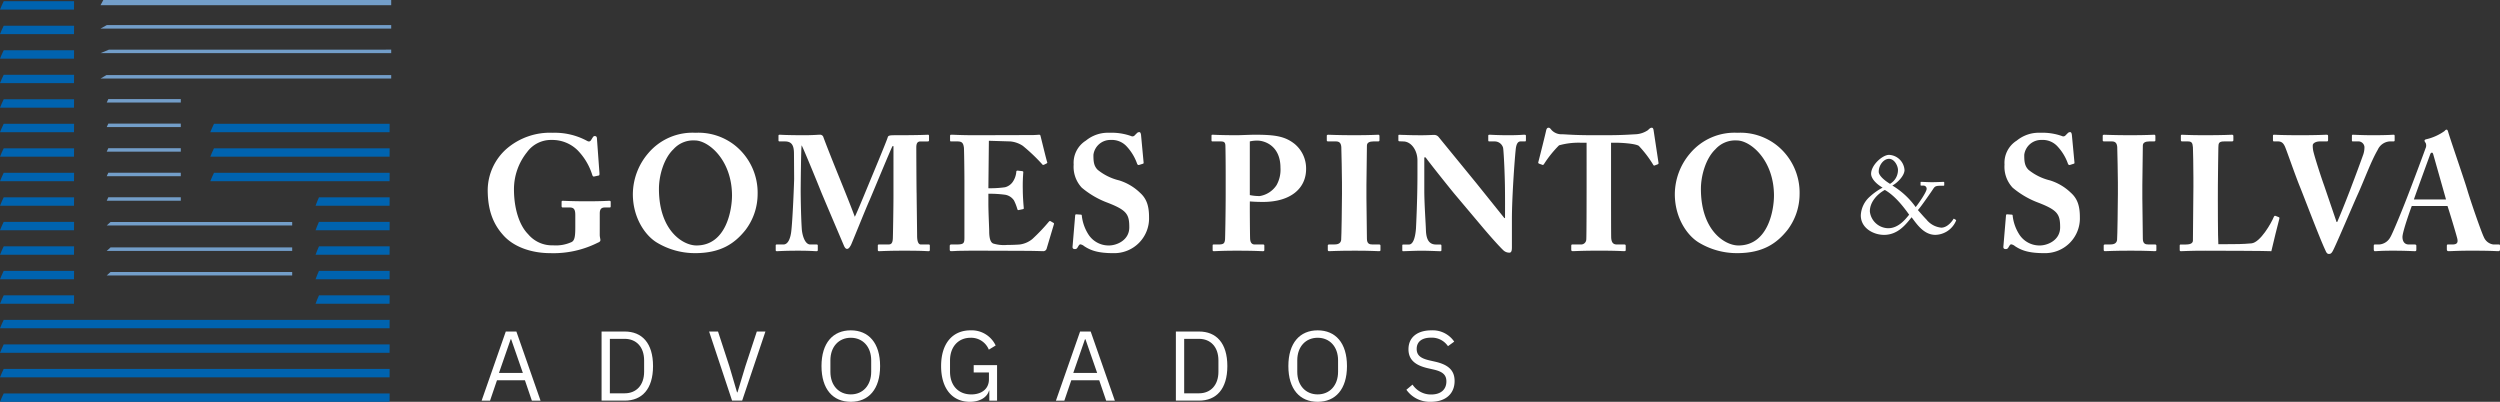 <svg xmlns="http://www.w3.org/2000/svg" xmlns:xlink="http://www.w3.org/1999/xlink" width="540" height="86.794" viewBox="0 0 540 86.794"><rect x="0" y="0" width="540" height="86.794" fill="#333333" stroke="none"/><defs><clipPath id="a"><rect width="540" height="86.794" fill="none"/></clipPath></defs><g clip-path="url(#a)"><path d="M234.889,79.412c0,.493.142.846.142,1.127s-.211.423-.564.564a21.326,21.326,0,0,1-10.321,2.255c-3.664,0-7.786-1.162-10.217-4.016-2.148-2.43-3.24-5.424-3.24-9.687a12.024,12.024,0,0,1,4.086-8.842,14.344,14.344,0,0,1,9.97-3.453,14.626,14.626,0,0,1,7.363,1.726c.423.247.669.177.879-.105l.352-.564c.176-.246.247-.351.459-.351.387,0,.492.246.492.634l.529,7.256c.036.423,0,.6-.141.634l-.985.211c-.211.036-.317-.034-.423-.351a13.228,13.228,0,0,0-3.207-5.356A7.788,7.788,0,0,0,224.5,58.91a6.386,6.386,0,0,0-5.32,2.642,12.8,12.8,0,0,0-2.818,8.032c0,4.158,1.163,7.786,3.066,9.688a6.729,6.729,0,0,0,5.389,2.4,8.152,8.152,0,0,0,3.981-.705c.739-.351.811-1.479.811-3.311V75.115c0-1.268-.352-1.621-1.233-1.621h-1.48c-.211,0-.247-.141-.247-.317V72.3c0-.142.036-.247.247-.247.317,0,2.044.106,5.215.106,3.24,0,4.544-.106,4.826-.106s.317.106.317.283v.881c0,.211-.037.281-.248.281h-1.021c-.634,0-1.093.247-1.093,1.268Z" transform="translate(-105.345 -28.68)" fill="#fff"/><path d="M278.572,81.067c-2.5-1.513-5.178-5.318-5.178-10.461a13.69,13.69,0,0,1,3.275-8.772,12.527,12.527,0,0,1,10.252-4.475,12.73,12.73,0,0,1,8.594,2.783,13.084,13.084,0,0,1,4.827,10.533,12.844,12.844,0,0,1-2.642,7.715c-2.291,2.854-5.284,4.967-10.849,4.967a15.879,15.879,0,0,1-8.279-2.291m16.24-10.109c0-7.716-5.074-11.943-8.033-11.943a5.749,5.749,0,0,0-4.614,1.9c-2.079,1.973-3.136,5.672-3.136,8.56,0,9.018,5.179,12.225,8.1,12.225,6.517,0,7.68-7.856,7.68-10.745" transform="translate(-136.697 -28.68)" fill="#fff"/><path d="M340.746,78.637c.106,1.3.671,3.276,1.833,3.276h1.374c.211,0,.246.105.246.247v.951c0,.141-.034.247-.317.247-.387,0-1.338-.106-3.91-.106-2.994,0-4.226.106-4.544.106-.282,0-.318-.036-.318-.317v-.916a.186.186,0,0,1,.211-.212h1.445c1.127,0,1.549-1.62,1.69-2.747.317-2.5.634-10.814.634-11.448l-.036-5.39c0-1.62-.352-2.677-1.936-2.677h-1.162c-.211,0-.248-.106-.248-.247v-.987c0-.106.037-.212.248-.212.351,0,1.3.105,5.46.105,1.655,0,2.747-.105,3.169-.105a.752.752,0,0,1,.846.6c2.254,5.988,4.792,11.836,6.764,17.119.387-.669,3.065-7.22,3.277-7.715.14-.352,3.664-8.771,3.84-9.476.105-.387.563-.422,1.62-.422,5.495,0,6.694-.105,7.081-.105.176,0,.211.105.211.317v.811c0,.211-.035.317-.281.317h-1.55c-.811,0-.917.634-.917,1.373,0,.528.035,9.194.071,9.935,0,.7.105,8.419.105,9.052,0,1.339.317,1.9.81,1.9h1.692c.211,0,.246.105.246.247v.881c0,.211-.034.317-.317.317-.422,0-1.057-.106-5.215-.106-3.592,0-4.966.106-5.424.106-.247,0-.281-.106-.281-.317v-.881c0-.175.034-.247.281-.247h1.973c.6,0,.916-.212.987-1.2.035-.423.14-6.835.14-9.3V60.671h-.211c-.352.6-4.3,10.18-4.932,11.625-.74,1.621-3.875,9.441-4.051,9.758-.176.282-.423.81-.845.81-.247,0-.458-.246-.635-.634-.106-.247-4.755-11.167-5-11.8-.635-1.619-3.875-9.511-4.158-9.934-.14.493-.211,9.4-.211,9.828s.034,5.214.245,8.314" transform="translate(-167.555 -29.102)" fill="#fff"/><path d="M418.633,69.761a23.046,23.046,0,0,0,3.594-.212,2.9,2.9,0,0,0,1.62-1.092,4.459,4.459,0,0,0,.811-2.185c0-.247.105-.317.282-.317l.951.106c.176.035.317.07.281.281a35.518,35.518,0,0,0-.106,3.663c0,1.587.142,3.277.211,4.017.036.212-.105.247-.281.282l-.845.177c-.142.034-.212-.036-.282-.282a10.559,10.559,0,0,0-.706-1.8,2.841,2.841,0,0,0-1.936-1.233,24.221,24.221,0,0,0-3.594-.211v2.113c0,1.9.176,5.319.176,5.953,0,1.831.388,2.465.846,2.677a7.929,7.929,0,0,0,2.96.317c.6,0,2.078-.035,2.818-.105a5.391,5.391,0,0,0,2.678-1.163,39.758,39.758,0,0,0,3.593-3.769c.141-.14.247-.176.352-.105l.6.352a.221.221,0,0,1,.141.282l-1.585,5.32a.746.746,0,0,1-.775.528c-.175,0-.951-.035-3.206-.07-2.289,0-6.024-.035-12.118-.035-1.3,0-2.29.035-2.994.035-.741.035-1.2.07-1.515.07-.247,0-.317-.106-.317-.387v-.739c0-.213.106-.318.352-.318h1.057c1.622,0,1.762-.246,1.762-1.479v-11.8c0-2.924-.07-7.256-.106-7.609-.14-1.126-.492-1.373-1.443-1.373H410.53c-.14,0-.175-.105-.175-.353v-.845a.22.22,0,0,1,.247-.247c.774,0,2.008.106,5.214.106l12.363-.035c.564,0,1.232-.071,1.409-.071s.247.071.283.177c.14.493,1.3,5.319,1.444,5.672.07.176.07.247-.106.353l-.563.281a.315.315,0,0,1-.423-.141,38.505,38.505,0,0,0-4.156-3.945,5.831,5.831,0,0,0-2.677-.951l-4.651-.141Z" transform="translate(-205.142 -29.103)" fill="#fff"/><path d="M465.094,74.9c.14,0,.246.035.246.282a9.391,9.391,0,0,0,1.41,3.98,5.187,5.187,0,0,0,4.439,2.4c1.691,0,4.4-1.128,4.4-3.911,0-2.924-.564-3.769-5.143-5.5a18.86,18.86,0,0,1-5.109-3.064,6.59,6.59,0,0,1-1.762-5,5.653,5.653,0,0,1,2.643-5.179,7.5,7.5,0,0,1,5.073-1.69,12.609,12.609,0,0,1,4.685.705.636.636,0,0,0,.809-.177l.46-.457a.713.713,0,0,1,.529-.212c.245,0,.317.387.352.6l.563,6.024c0,.141-.07.175-.175.211l-.775.247c-.176.07-.353,0-.458-.247A10.635,10.635,0,0,0,475.1,60.25a4.324,4.324,0,0,0-3.522-1.479,3.679,3.679,0,0,0-3.734,3.206c0,1.3.034,2.36.917,3.242a11.713,11.713,0,0,0,4.649,2.289,11.317,11.317,0,0,1,4.509,2.677c1.373,1.233,1.938,2.784,1.938,5.25a7.513,7.513,0,0,1-7.715,7.785c-3.17,0-4.826-.529-6.305-1.515a1.7,1.7,0,0,0-.811-.387c-.211,0-.351.247-.562.6-.211.388-.388.422-.634.422-.388,0-.529-.176-.494-.563l.563-6.694c.037-.247.143-.247.283-.247Z" transform="translate(-231.663 -28.54)" fill="#fff"/><path d="M531.641,73.916c0,1.656.035,6.447.072,6.869.07.775.422,1.127.985,1.127h1.8c.247,0,.282.105.282.247v.916c0,.176-.035.282-.317.282-.494,0-1.585-.106-5.707-.106-3.1,0-4.474.106-4.861.106-.246,0-.282-.106-.282-.247v-.951c0-.175.036-.247.212-.247h.915c1.2,0,1.445-.176,1.55-1.057.034-.351.14-5.847.14-9.933V66.871c0-2.326-.034-6.024-.068-6.447-.071-.7-.424-.775-1.128-.775h-1.656c-.176,0-.211-.07-.211-.283v-.915c0-.176.035-.247.211-.247.388,0,1.656.105,5.354.105.634,0,2.713-.105,3.876-.105,4.333,0,6.411.353,8.455,1.938a6.872,6.872,0,0,1,2.536,5.46c0,4.228-3.381,7.117-9.3,7.117-1.091,0-1.9-.036-2.853-.106Zm0-2.677a10.064,10.064,0,0,0,2.149.211,5.379,5.379,0,0,0,3.628-2.36,6.789,6.789,0,0,0,.845-3.734c0-4.862-3.522-5.884-4.966-5.884a6.771,6.771,0,0,0-1.656.177Z" transform="translate(-261.682 -29.102)" fill="#fff"/><path d="M576.451,68.491c0-.846-.105-7.186-.143-7.644-.069-.845-.422-1.2-1.162-1.2h-1.69c-.176,0-.282-.07-.282-.212V58.416c0-.14.106-.212.247-.212.423,0,2.219.105,5.672.105,3.593,0,4.72-.105,5.213-.105.176,0,.247.105.247.317V59.4c0,.177-.105.247-.282.247h-1.021c-.881,0-1.409.281-1.409.915,0,.352-.105,8.139-.105,8.561v2.712c0,.352.105,8.49.105,8.806,0,1.093.529,1.268,1.2,1.268h1.444c.177,0,.283.071.283.247v.987c0,.142-.106.212-.317.212-.423,0-1.832-.106-5.179-.106-3.7,0-5.213.106-5.6.106-.176,0-.281-.07-.281-.282v-.951c0-.141.105-.212.281-.212h1.022c.7,0,1.445-.105,1.585-.951.071-.528.177-8.137.177-10Z" transform="translate(-286.587 -29.102)" fill="#fff"/><path d="M627.142,73c0-3.134-.036-4.86-.105-6.622-.036-1.373-.212-4.826-.317-5.354a1.882,1.882,0,0,0-1.866-1.374h-1.128c-.176,0-.211-.105-.211-.317v-.88c0-.176.035-.247.317-.247.388,0,1.515.105,4.121.105,2.114,0,2.96-.105,3.347-.105.317,0,.352.071.352.282v.845c0,.176-.035.317-.175.317h-.986c-.6,0-.951.6-1.057,1.867-.247,2.36-.81,10.322-.81,14.972v6.024c0,.529-.037,1.162-.529,1.162a1.858,1.858,0,0,1-1.373-.564c-.6-.563-2.326-2.431-4.439-4.932l-6.023-7.15c-.6-.705-5.46-6.764-6.271-7.926H609.7v7.115c0,2.925.317,7.258.352,8.6.07,2.044.7,3.1,2.185,3.1h.881c.246,0,.282.105.282.318v.845c0,.212-.036.282-.282.282-.353,0-2.467-.106-4.122-.106-1.092,0-3.523.106-3.875.106-.141,0-.175-.07-.175-.317v-.916a.185.185,0,0,1,.211-.212h1.233c.774,0,1.338-1.127,1.514-3.487.036-.67.317-6.305.317-11.519v-3.17c0-2.078-1.268-4.05-3.03-4.087l-.88-.035c-.177,0-.211-.141-.211-.247v-.951c0-.14.035-.211.211-.211s.457.035,1.127.035c.7.036,1.832.07,3.664.07,1.2,0,2.255-.07,2.677-.07a1.226,1.226,0,0,1,1.022.459l8.173,10,6.022,7.5h.142Z" transform="translate(-302.052 -29.102)" fill="#fff"/><path d="M674.967,58.417h-1.232a15.617,15.617,0,0,0-4.72.564,24.009,24.009,0,0,0-3.207,3.98c-.105.176-.211.282-.352.247l-.775-.282a.247.247,0,0,1-.142-.317c.389-1.479,1.551-6.13,1.691-6.833.106-.459.283-.6.528-.6s.353.141.669.528a2.936,2.936,0,0,0,2.326.881c1.866.106,3.346.212,7.011.212h2.042c3.84,0,5.354-.14,6.833-.212a5.18,5.18,0,0,0,2.573-.881c.351-.351.562-.528.809-.528s.352.141.422.564l1.058,7.01a.266.266,0,0,1-.143.317l-.739.281c-.14.036-.211-.07-.352-.317a24.233,24.233,0,0,0-3.03-3.945c-.88-.528-4.015-.669-4.826-.669h-1.162V68.1c0,.493,0,10.357.034,10.886.072.88.353,1.408,1.2,1.408h1.585c.317,0,.351.106.351.352v.811c0,.176-.034.281-.351.281-.353,0-1.479-.106-5.391-.106-3.732,0-5.212.106-5.706.106-.282,0-.317-.141-.317-.423v-.669c0-.247.035-.352.246-.352h1.8a1.118,1.118,0,0,0,1.2-1.057c.07-.74.07-11.554.07-12.224Z" transform="translate(-332.264 -27.588)" fill="#fff"/><path d="M728.7,81.067c-2.5-1.513-5.178-5.318-5.178-10.461a13.686,13.686,0,0,1,3.276-8.772,12.528,12.528,0,0,1,10.251-4.475,12.731,12.731,0,0,1,8.595,2.783,13.081,13.081,0,0,1,4.826,10.533,12.846,12.846,0,0,1-2.642,7.715c-2.29,2.854-5.285,4.967-10.85,4.967a15.886,15.886,0,0,1-8.279-2.291M744.94,70.959c0-7.716-5.074-11.943-8.032-11.943a5.748,5.748,0,0,0-4.615,1.9c-2.078,1.973-3.135,5.672-3.135,8.56,0,9.018,5.177,12.225,8.1,12.225,6.516,0,7.681-7.856,7.681-10.745" transform="translate(-361.76 -28.68)" fill="#fff"/><path d="M814.84,80.386c-1.172,1.434-2.892,3.8-5.952,3.8-2.295,0-5.02-1.459-5.02-4.206a5.729,5.729,0,0,1,1.936-4.04,13.339,13.339,0,0,1,2.772-1.96c-1.649-.956-2.484-2.127-2.484-2.987,0-1.889,2.461-4.088,3.871-4.088a3.5,3.5,0,0,1,3.346,3.322c-.047,1.243-1.6,2.773-2.629,3.3a16.869,16.869,0,0,1,5.043,4.66c.766-.956,2.294-3.2,2.366-3.9a.676.676,0,0,0-.74-.74h-.407c-.144,0-.167-.072-.167-.167v-.526c0-.072.024-.12.167-.12.215,0,1.505.072,2.318.072.885,0,2.319-.072,2.462-.072s.167.072.167.168v.5c0,.1-.024.169-.167.169h-.407c-1.2,0-1.434.094-1.817.693-.167.263-2.651,3.9-3.3,4.564.359.407,1.481,1.7,1.816,2.008a4.7,4.7,0,0,0,3.227,1.792c1.459,0,2.535-1.673,2.629-1.864.049-.071.1-.1.191-.023l.359.215q.071.035,0,.215a4.974,4.974,0,0,1-4.445,3.012c-2.581,0-4.111-2.486-5.138-3.8m-.526-.55c-1.1-1.553-3.013-4.087-5.258-5.353-1.745.956-3.276,2.724-3.226,4.685a4.065,4.065,0,0,0,3.966,3.585c2.343,0,3.9-2.2,4.518-2.917m-6.573-9.3c0,.885,1.315,1.936,2.438,2.629a3.441,3.441,0,0,0,1.72-3.011c0-.814-.739-2.391-1.935-2.391-1.171,0-2.222,1.387-2.222,2.773" transform="translate(-401.934 -33.453)" fill="#fff"/><path d="M867.224,74.9c.14,0,.247.035.247.282a9.381,9.381,0,0,0,1.409,3.98,5.186,5.186,0,0,0,4.438,2.4c1.691,0,4.4-1.128,4.4-3.911,0-2.924-.562-3.769-5.143-5.5a18.85,18.85,0,0,1-5.108-3.064,6.59,6.59,0,0,1-1.762-5,5.653,5.653,0,0,1,2.643-5.179,7.5,7.5,0,0,1,5.071-1.69,12.61,12.61,0,0,1,4.686.705.637.637,0,0,0,.81-.177l.458-.457a.714.714,0,0,1,.529-.212c.246,0,.317.387.351.6l.565,6.024c0,.141-.071.175-.177.211l-.775.247c-.176.07-.353,0-.459-.247a10.613,10.613,0,0,0-2.183-3.664,4.326,4.326,0,0,0-3.522-1.479,3.68,3.68,0,0,0-3.735,3.206c0,1.3.036,2.36.917,3.242a11.73,11.73,0,0,0,4.649,2.289,11.3,11.3,0,0,1,4.509,2.677c1.375,1.233,1.938,2.784,1.938,5.25a7.513,7.513,0,0,1-7.715,7.785c-3.17,0-4.826-.529-6.305-1.515a1.7,1.7,0,0,0-.811-.387c-.211,0-.351.247-.562.6-.212.388-.388.422-.634.422-.388,0-.528-.176-.494-.563l.564-6.694c.036-.247.142-.247.282-.247Z" transform="translate(-432.728 -28.54)" fill="#fff"/><path d="M911.651,68.491c0-.846-.105-7.186-.141-7.644-.07-.845-.423-1.2-1.162-1.2h-1.691c-.176,0-.281-.07-.281-.212V58.416c0-.14.105-.212.245-.212.423,0,2.219.105,5.672.105,3.594,0,4.72-.105,5.214-.105.175,0,.245.105.245.317V59.4c0,.177-.105.247-.282.247H918.45c-.882,0-1.41.281-1.41.915,0,.352-.106,8.139-.106,8.561v2.712c0,.352.106,8.49.106,8.806,0,1.093.528,1.268,1.2,1.268h1.443c.176,0,.282.071.282.247v.987c0,.142-.106.212-.317.212-.423,0-1.831-.106-5.178-.106-3.7,0-5.214.106-5.6.106-.175,0-.281-.07-.281-.282v-.951c0-.141.105-.212.281-.212h1.021c.705,0,1.445-.105,1.585-.951.072-.528.177-8.137.177-10Z" transform="translate(-454.188 -29.102)" fill="#fff"/><path d="M949.871,72.226c0,.6,0,8.207.105,9.616h2.008c1.656,0,3.242,0,5.144-.175s4.3-4.4,4.826-5.707c.106-.211.211-.317.423-.211l.705.282c.106.071.106.105.07.317-.105.247-1.515,6.06-1.726,7.011-.916-.07-11.062-.106-14.3-.106-3.488,0-4.756.106-5.213.106-.247,0-.283-.07-.283-.317v-.881c0-.175.036-.247.247-.247h1.092c1.3,0,1.515-.493,1.515-.88,0-.67.105-9.441.105-11.59V67.47c0-2.254-.07-5.988-.105-6.552-.07-.915-.247-1.268-1.058-1.268h-1.3c-.212,0-.247-.177-.247-.353v-.845c0-.176.035-.247.247-.247.387,0,1.656.105,4.86.105,4.122,0,5.6-.105,5.919-.105.28,0,.317.105.317.353v.81c0,.177-.072.283-.354.283h-1.655c-1.092,0-1.232.352-1.232,1.3,0,.457-.105,5.777-.105,8.243Z" transform="translate(-470.814 -29.102)" fill="#fff"/><path d="M998.977,58.452c0-.176.034-.247.211-.247.317,0,1.938.105,4.3.105,3.275,0,4.156-.105,4.473-.105.212,0,.247.071.247.317V59.4c0,.141-.036.247-.247.247h-.809a3.047,3.047,0,0,0-2.608,1.832c-1.409,2.394-2.924,6.552-4.263,9.51-.88,1.9-4.86,11.344-5.46,12.365-.246.423-.423.6-.81.6-.458,0-.6-.423-.809-.88-1.3-2.782-4.51-11.308-5.5-13.739s-2.748-7.538-3.171-8.525c-.352-.81-.775-1.162-1.514-1.162H982.1c-.14,0-.177-.177-.177-.353v-.845c0-.176.037-.247.248-.247.351,0,1.513.105,5.741.105,3.662,0,5.249-.105,5.566-.105s.353.105.353.317v.811c0,.176-.036.317-.283.317h-1.514c-.845,0-1.516.387-1.516.845a5.471,5.471,0,0,0,.106,1.2c.283,1.268,1.622,5.46,2.361,7.5l2.676,7.855h.143c1.021-2.36,2.747-6.763,3.2-8.031.669-1.726,1.762-4.686,2.326-6.271a4.838,4.838,0,0,0,.352-1.937,1.324,1.324,0,0,0-1.445-1.162h-1.092c-.141,0-.175-.106-.175-.317Z" transform="translate(-490.963 -29.102)" fill="#fff"/><path d="M1033.676,72.507c-.281.74-2.008,5.566-2.008,6.694,0,.774.317,1.619,1.374,1.619h1.233c.351,0,.389.141.389.282v.776c0,.281-.038.387-.318.387-.459,0-1.9-.106-4.791-.106-2.572,0-3.347.106-3.842.106-.211,0-.245-.211-.245-.459v-.668c0-.213.034-.318.245-.318h.917a2.961,2.961,0,0,0,2.4-1.549c.493-.74,2.994-6.87,4.156-9.969.282-.705,3.136-8.278,3.453-9.229a1.422,1.422,0,0,0,.035-1.2.984.984,0,0,1-.246-.459c0-.105.07-.247.353-.317a11.075,11.075,0,0,0,3.945-1.761c.176-.177.281-.318.458-.318.211,0,.281.211.387.6.671,2.219,3.417,10.11,4.086,12.365.81,2.747,3.1,9.3,3.594,10.25a2.6,2.6,0,0,0,2.042,1.585h1.2c.211,0,.245.141.245.318v.668c0,.212-.034.459-.317.459-.67,0-1.409-.106-5.918-.106-2.923,0-4.156.106-4.862.106-.351,0-.387-.211-.387-.459v-.668c0-.177.036-.318.212-.318h.987c.95,0,1.267-.352,1.056-1.268-.317-1.268-1.69-5.777-2.113-7.045Zm7.4-1.409-2.643-9.335c-.141-.528-.212-.775-.387-.775-.211,0-.317.142-.422.458-.176.458-3.207,8.771-3.488,9.652Z" transform="translate(-512.735 -28.011)" fill="#fff"/><path d="M218.921,158.147l-1.5-4.406h-6.031l-1.5,4.406h-1.819l5.218-14.928h2.289l5.218,14.928Zm-4.47-13.26h-.107l-2.523,7.271h5.154Z" transform="translate(-104.039 -71.609)" fill="#fff"/><path d="M259.879,143.218h5c3.722,0,6.116,2.482,6.116,7.464s-2.394,7.464-6.116,7.464h-5Zm5,13.346c2.459,0,4.191-1.712,4.191-4.663v-2.437c0-2.952-1.732-4.663-4.191-4.663h-3.208v11.763Z" transform="translate(-129.94 -71.609)" fill="#fff"/><path d="M311.295,158.146l-4.961-14.928h1.925l2.459,7.528,1.647,5.6h.107l1.689-5.6,2.48-7.528h1.86l-5.025,14.928Z" transform="translate(-153.167 -71.609)" fill="#fff"/><path d="M354.887,150.426c0-5,2.48-7.719,6.329-7.719s6.33,2.715,6.33,7.719-2.48,7.721-6.33,7.721-6.329-2.717-6.329-7.721m10.735,1.241v-2.481c0-2.951-1.819-4.876-4.406-4.876s-4.406,1.925-4.406,4.876v2.481c0,2.951,1.818,4.875,4.406,4.875s4.406-1.924,4.406-4.875" transform="translate(-177.444 -71.354)" fill="#fff"/><path d="M416.971,155.71h-.064c-.364,1.39-1.882,2.438-4.149,2.438-3.656,0-6.2-2.716-6.2-7.72,0-4.962,2.524-7.72,6.351-7.72a5.72,5.72,0,0,1,5.432,3.272l-1.475.9a4.114,4.114,0,0,0-3.956-2.567c-2.63,0-4.427,1.946-4.427,4.9v2.417c0,2.951,1.753,4.918,4.6,4.918,2.075,0,3.807-1.069,3.807-3.272V151.8h-3.293v-1.582h5.047v7.678h-1.668Z" transform="translate(-203.279 -71.354)" fill="#fff"/><path d="M467.019,158.147l-1.5-4.406h-6.031l-1.5,4.406h-1.818l5.218-14.928h2.289l5.218,14.928Zm-4.47-13.26h-.107l-2.524,7.271h5.154Z" transform="translate(-228.088 -71.609)" fill="#fff"/><path d="M507.979,143.218h5c3.722,0,6.116,2.482,6.116,7.464s-2.395,7.464-6.116,7.464h-5Zm5,13.346c2.46,0,4.191-1.712,4.191-4.663v-2.437c0-2.952-1.731-4.663-4.191-4.663h-3.208v11.763Z" transform="translate(-253.989 -71.609)" fill="#fff"/><path d="M556.573,150.426c0-5,2.481-7.719,6.33-7.719s6.33,2.715,6.33,7.719-2.48,7.721-6.33,7.721-6.33-2.717-6.33-7.721m10.736,1.241v-2.481c0-2.951-1.819-4.876-4.406-4.876s-4.406,1.925-4.406,4.876v2.481c0,2.951,1.818,4.875,4.406,4.875s4.406-1.924,4.406-4.875" transform="translate(-278.286 -71.354)" fill="#fff"/><path d="M607.561,155.538l1.326-1.112a4.753,4.753,0,0,0,4.021,2.139c2.138,0,3.293-1.112,3.293-2.823,0-1.412-.791-2.117-2.758-2.567l-1.219-.277c-2.716-.62-4.213-1.817-4.213-4.106,0-2.651,2.01-4.084,4.939-4.084a5.619,5.619,0,0,1,4.941,2.437l-1.347.984a4.211,4.211,0,0,0-3.679-1.839c-1.9,0-3.08.833-3.08,2.437,0,1.412.92,2.053,2.8,2.48l1.218.278c2.908.663,4.17,1.946,4.17,4.171,0,2.737-1.925,4.49-5.133,4.49a6.184,6.184,0,0,1-5.282-2.61" transform="translate(-303.781 -71.354)" fill="#fff"/><path d="M106.211,32.429v.752H43.423c.422-.254.851-.506,1.28-.752Z" transform="translate(-21.711 -16.215)" fill="#739ec9"/><path d="M62.1,85.222v.753h-16c.114-.254.231-.506.347-.753Z" transform="translate(-23.048 -42.611)" fill="#739ec9"/><path d="M62.1,74.616v.753h-16c.114-.254.231-.505.347-.753Z" transform="translate(-23.048 -37.308)" fill="#739ec9"/><path d="M62.1,64.01v.752h-16c.114-.254.231-.505.347-.752Z" transform="translate(-23.048 -32.005)" fill="#739ec9"/><path d="M62.1,53.4v.752h-16c.114-.254.231-.506.347-.752Z" transform="translate(-23.048 -26.702)" fill="#739ec9"/><path d="M62.1,42.8v.753h-16c.114-.254.231-.506.347-.753Z" transform="translate(-23.048 -21.4)" fill="#739ec9"/><path d="M86.161,95.9v.753H46.1c.273-.254.549-.506.826-.753Z" transform="translate(-23.048 -47.951)" fill="#739ec9"/><path d="M86.161,117.492v.752H46.1c.273-.254.549-.506.826-.752Z" transform="translate(-23.048 -58.746)" fill="#739ec9"/><path d="M86.161,106.886v.752H46.1c.273-.254.549-.506.826-.752Z" transform="translate(-23.048 -53.443)" fill="#739ec9"/><path d="M106.211,10.838v.752H43.423c.473-.238.927-.49,1.357-.752Z" transform="translate(-21.711 -5.419)" fill="#739ec9"/><path d="M106.211,21.443V22.2H43.423c.594-.259,1.2-.512,1.815-.752Z" transform="translate(-21.711 -10.722)" fill="#739ec9"/><path d="M106.211,1.129H43.423c.2-.354.4-.734.605-1.129h62.183Z" transform="translate(-21.711)" fill="#739ec9"/><path d="M.8,21.71H16c0,.017-.014,1.546-.017,1.813H0Q.362,22.6.8,21.71" transform="translate(0 -10.855)" fill="#0063af"/><path d="M.8,11.121H16c0,.017-.014,1.545-.017,1.812H0q.362-.918.8-1.812" transform="translate(0 -5.561)" fill="#0063af"/><path d="M.8.531H16c0,.017-.014,1.545-.017,1.812H0Q.362,1.425.8.531" transform="translate(0 -0.265)" fill="#0063af"/><path d="M.8,74.658H16c0,.018-.014,1.546-.017,1.813H0q.362-.918.8-1.813" transform="translate(0 -37.329)" fill="#0063af"/><path d="M.8,64.068H16c0,.018-.014,1.546-.017,1.813H0q.362-.918.8-1.813" transform="translate(0 -32.034)" fill="#0063af"/><path d="M.8,53.479H16c0,.018-.014,1.545-.017,1.812H0q.362-.918.8-1.812" transform="translate(0 -26.74)" fill="#0063af"/><path d="M.8,42.889H16c0,.018-.014,1.546-.017,1.813H0q.362-.918.8-1.813" transform="translate(0 -21.444)" fill="#0063af"/><path d="M91.643,74.658h37.942c0,.018-.014,1.546-.017,1.813H90.843q.363-.918.8-1.813" transform="translate(-45.421 -37.329)" fill="#0063af"/><path d="M91.643,64.068h37.942c0,.018-.014,1.546-.017,1.813H90.843q.363-.918.8-1.813" transform="translate(-45.421 -32.034)" fill="#0063af"/><path d="M91.643,53.479h37.942c0,.018-.014,1.545-.017,1.812H90.843q.363-.918.8-1.812" transform="translate(-45.421 -26.74)" fill="#0063af"/><path d="M.8,32.3H16c0,.018-.014,1.545-.017,1.813H0q.362-.918.8-1.812" transform="translate(0 -16.15)" fill="#0063af"/><path d="M.8,85.247H16c0,.018-.014,1.546-.017,1.813H0q.362-.918.8-1.813" transform="translate(0 -42.624)" fill="#0063af"/><path d="M.8,95.837H16c0,.018-.014,1.546-.017,1.813H0q.362-.918.8-1.813" transform="translate(0 -47.918)" fill="#0063af"/><path d="M.8,106.426H16c0,.017-.014,1.546-.017,1.812H0q.362-.918.8-1.812" transform="translate(0 -53.213)" fill="#0063af"/><path d="M.8,117.016H16c0,.018-.014,1.546-.017,1.813H0q.362-.918.8-1.813" transform="translate(0 -58.508)" fill="#0063af"/><path d="M.8,127.6H16c0,.018-.014,1.545-.017,1.812H0q.362-.918.8-1.812" transform="translate(0 -63.802)" fill="#0063af"/><path d="M.8,138.195H84.163c0,.017-.014,1.546-.016,1.812H0q.363-.918.8-1.812" transform="translate(0 -69.097)" fill="#0063af"/><path d="M.8,148.784H84.163c0,.017-.014,1.546-.016,1.812H0q.363-.918.8-1.812" transform="translate(0 -74.392)" fill="#0063af"/><path d="M.8,159.374H84.163c0,.017-.014,1.545-.016,1.812H0q.363-.918.8-1.812" transform="translate(0 -79.687)" fill="#0063af"/><path d="M.8,169.963H84.163c0,.018-.014,1.545-.016,1.813H0q.363-.918.8-1.813" transform="translate(0 -84.981)" fill="#0063af"/><path d="M137.056,85.247h15.267c0,.018-.013,1.546-.016,1.813H136.319q.334-.918.737-1.813" transform="translate(-68.159 -42.624)" fill="#0063af"/><path d="M137.056,95.837h15.267c0,.018-.013,1.546-.016,1.813H136.319q.334-.918.737-1.813" transform="translate(-68.159 -47.918)" fill="#0063af"/><path d="M137.056,106.426h15.267c0,.017-.013,1.546-.016,1.812H136.319q.334-.918.737-1.812" transform="translate(-68.159 -53.213)" fill="#0063af"/><path d="M137.056,117.016h15.267c0,.018-.013,1.546-.016,1.813H136.319q.334-.918.737-1.813" transform="translate(-68.159 -58.508)" fill="#0063af"/><path d="M137.056,127.6h15.267c0,.018-.013,1.545-.016,1.812H136.319q.334-.918.737-1.812" transform="translate(-68.159 -63.802)" fill="#0063af"/></g></svg>